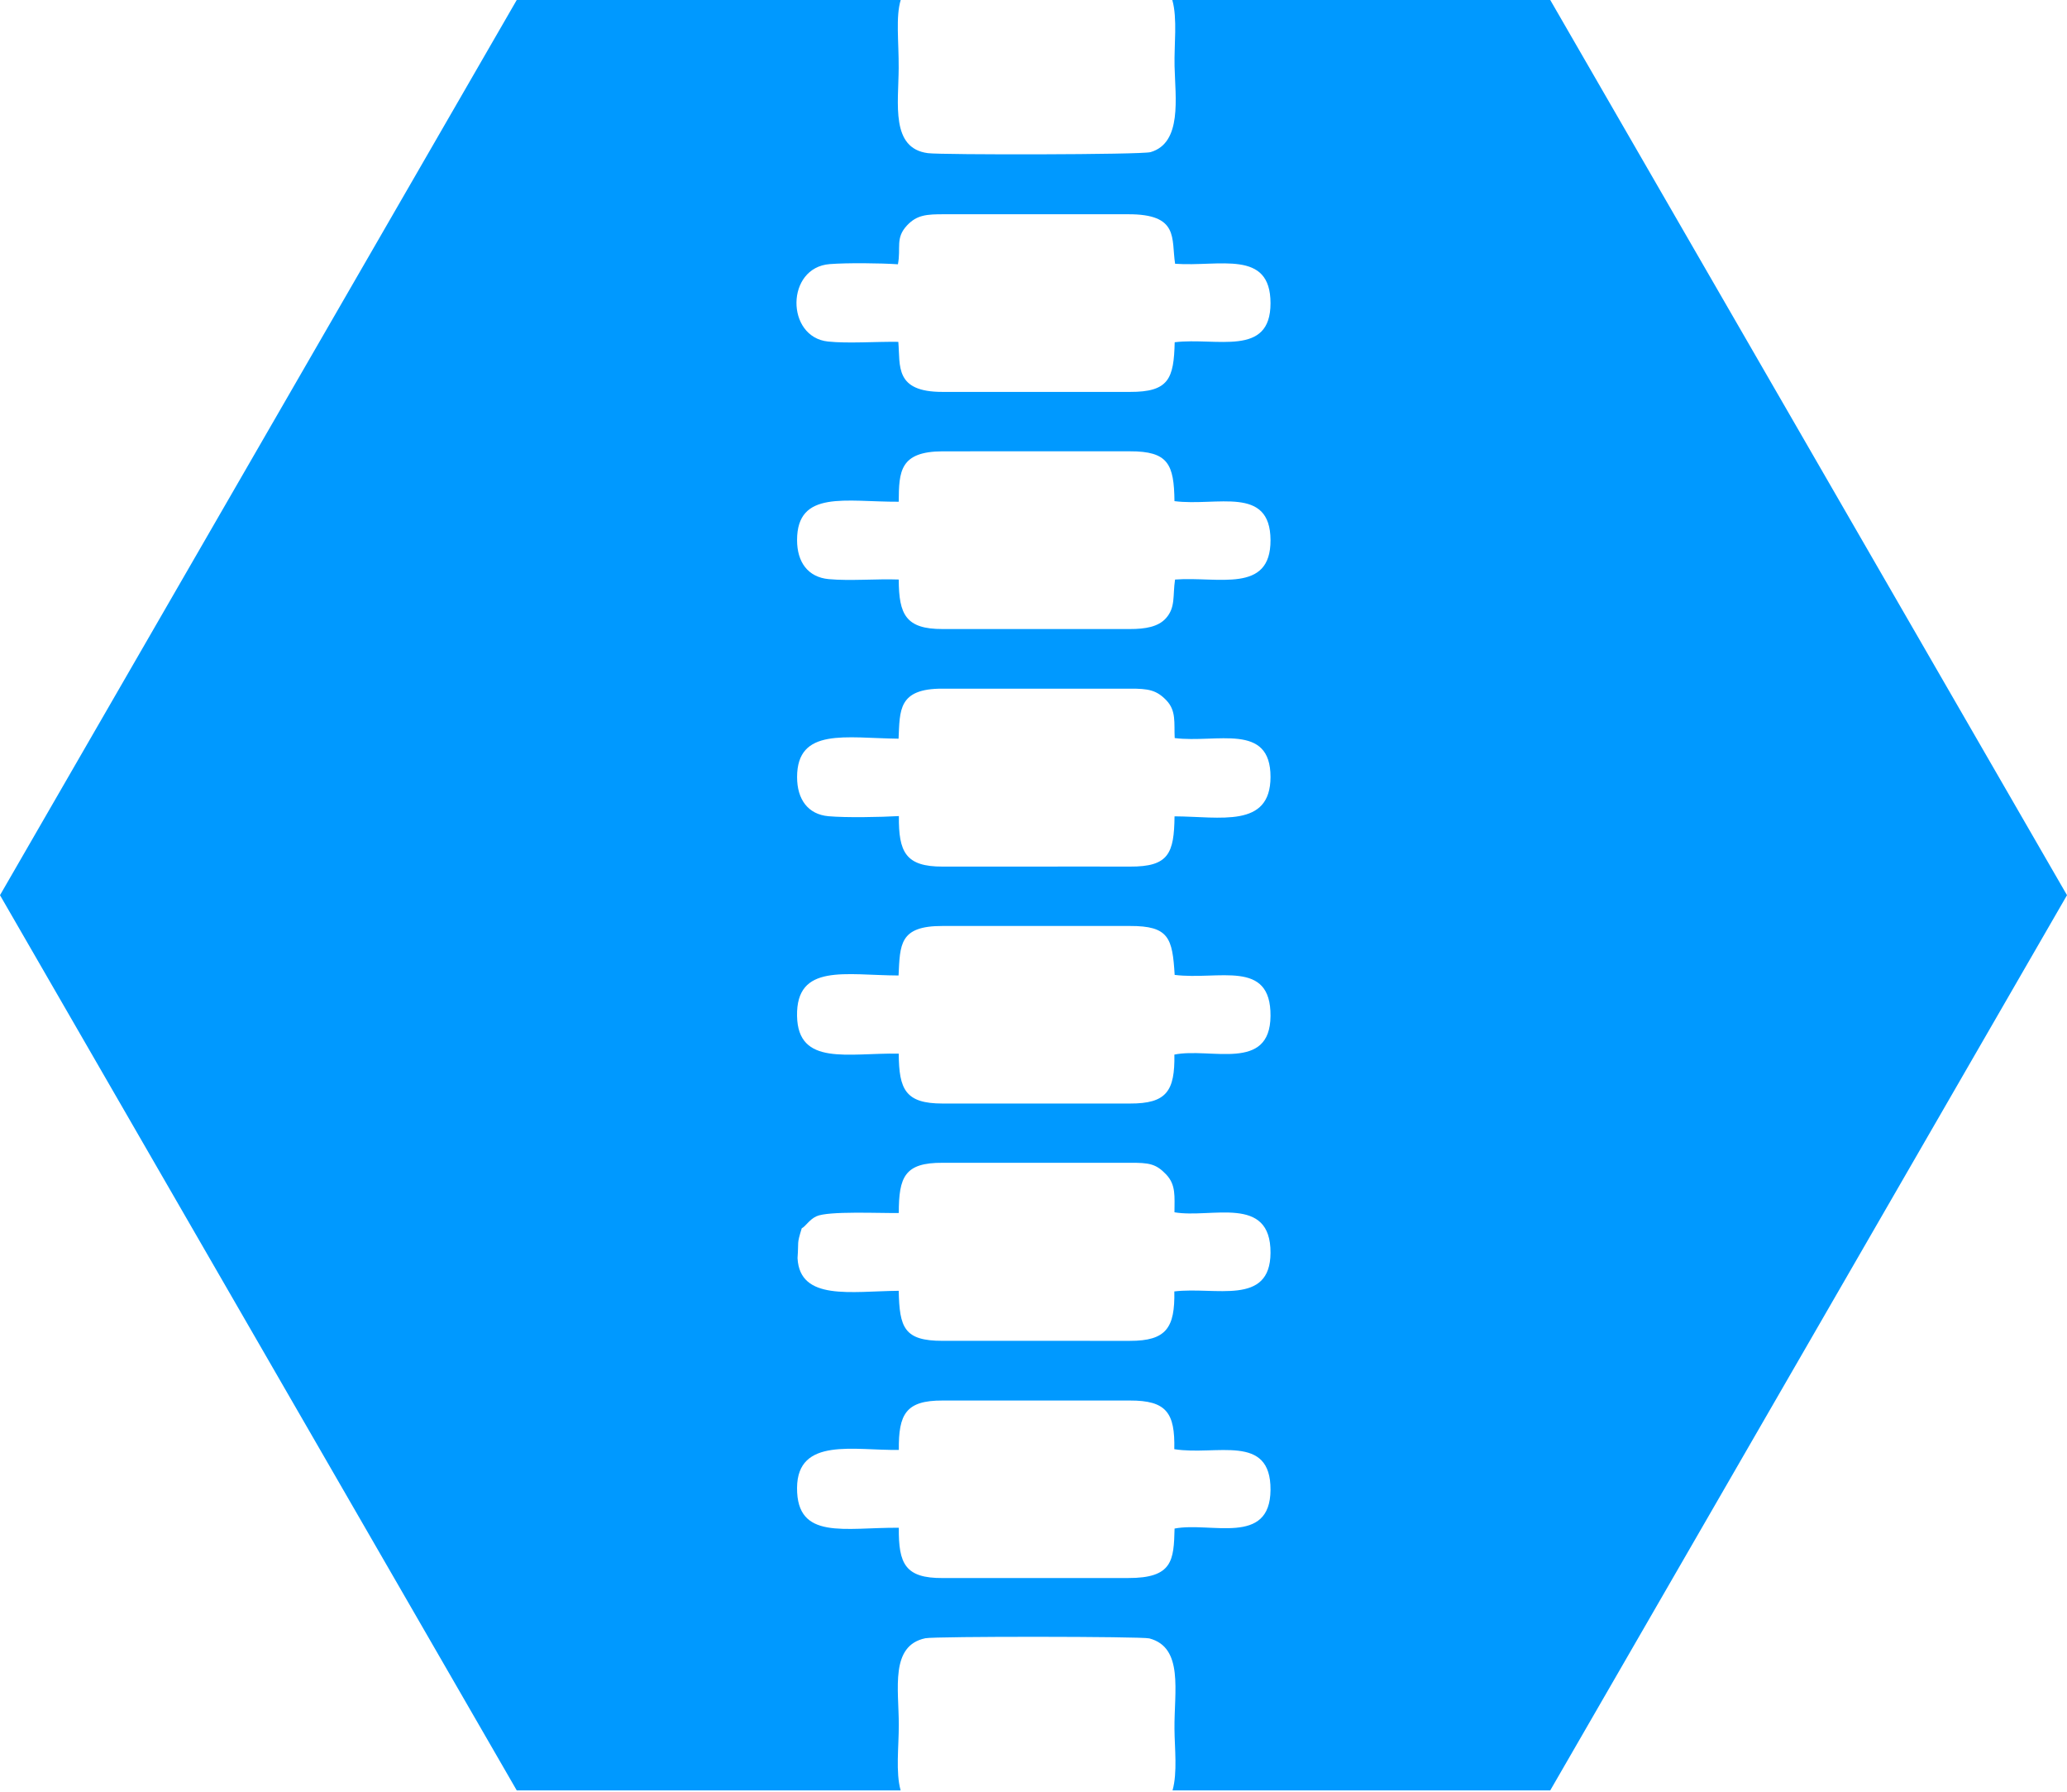 <?xml version="1.0" encoding="UTF-8"?>
<svg width="120px" height="104px" viewBox="0 0 120 104" version="1.1" xmlns="http://www.w3.org/2000/svg" xmlns:xlink="http://www.w3.org/1999/xlink">
    <!-- Generator: Sketch 47.1 (45422) - http://www.bohemiancoding.com/sketch -->
    <title>Densiometria Osea</title>
    <desc>Created with Sketch.</desc>
    <defs></defs>
    <g id="SITIO" stroke="none" stroke-width="1" fill="none" fill-rule="evenodd">
        <g id="SERVICIOS" transform="translate(-811, -1134)" fill="#0099FF">
            <g id="SERVICIO-Copy-7" transform="translate(762, 1075)">
                <path d="M49,110.961 L64,84.98 L78.999,59 L101.29,59 C100.994,59.992 101.182,61.399 101.173,62.955 C101.161,65.025 100.701,67.609 102.87,67.89 C103.679,67.995 115.27,67.984 115.797,67.83 C117.637,67.292 117.233,64.676 117.189,62.84 C117.158,61.606 117.365,60.085 117.058,59 L139,59 L154.001,84.98 L169,110.961 L154.001,136.942 L139,162.922 L117.072,162.922 C117.364,161.889 117.193,160.48 117.184,159.35 C117.165,157.169 117.725,154.626 115.723,154.1 C115.281,153.983 103.289,153.974 102.723,154.091 C100.665,154.519 101.178,157.016 101.18,159.12 C101.18,160.409 100.993,161.871 101.286,162.922 L78.999,162.922 L64,136.942 L49,110.961 Z M101.182,143.159 C98.626,143.208 95.288,142.388 95.273,145.365 C95.256,148.417 98.022,147.655 101.181,147.678 C101.159,149.777 101.556,150.609 103.725,150.597 L114.484,150.596 C117.094,150.606 117.143,149.557 117.19,147.724 C119.287,147.321 122.737,148.758 122.76,145.479 C122.783,142.176 119.608,143.511 117.174,143.117 C117.221,141 116.713,140.288 114.596,140.293 L103.723,140.293 C101.595,140.284 101.159,141.075 101.182,143.159 L101.182,143.159 Z M95.546,130.295 C95.245,131.267 95.377,130.99 95.301,132.028 C95.432,134.528 98.416,133.948 101.175,133.924 C101.22,136.064 101.484,136.831 103.725,136.828 L114.596,136.829 C116.719,136.834 117.214,136.058 117.176,133.96 C119.557,133.672 122.741,134.824 122.76,131.724 C122.782,128.328 119.316,129.737 117.184,129.367 C117.184,128.454 117.277,127.778 116.705,127.174 C116.107,126.544 115.702,126.488 114.596,126.494 L103.725,126.494 C101.514,126.479 101.18,127.318 101.18,129.408 C100.099,129.429 97.084,129.277 96.391,129.602 C95.976,129.797 95.771,130.187 95.546,130.295 L95.546,130.295 Z M101.166,115.622 C98.091,115.611 95.218,114.899 95.273,117.971 C95.324,120.903 98.238,120.106 101.177,120.158 C101.188,122.24 101.564,123.056 103.723,123.054 L114.596,123.054 C116.725,123.062 117.212,122.333 117.179,120.213 C119.277,119.788 122.735,121.237 122.76,117.971 C122.787,114.653 119.748,115.908 117.195,115.588 C117.066,113.454 116.87,112.74 114.594,112.748 L103.725,112.748 C101.195,112.739 101.257,113.835 101.166,115.622 L101.166,115.622 Z M101.166,101.877 C98.101,101.844 95.277,101.213 95.275,104.105 C95.274,105.402 95.912,106.27 97.093,106.377 C98.125,106.469 100.122,106.43 101.185,106.369 C101.163,108.466 101.581,109.308 103.723,109.301 C105.538,109.296 107.352,109.297 109.16,109.3 C110.971,109.303 112.777,109.292 114.596,109.301 C116.849,109.314 117.161,108.539 117.188,106.384 C119.843,106.397 122.751,107.086 122.76,104.106 C122.769,100.917 119.634,102.149 117.197,101.841 C117.155,100.944 117.294,100.26 116.717,99.653 C116.14,99.05 115.668,98.969 114.596,98.973 L103.725,98.973 C101.125,98.962 101.246,100.24 101.166,101.877 L101.166,101.877 Z M101.176,88.123 C98.096,88.137 95.273,87.421 95.274,90.351 C95.274,91.638 95.913,92.503 97.109,92.615 C98.345,92.729 99.888,92.591 101.177,92.638 C101.181,94.678 101.592,95.519 103.725,95.512 L114.594,95.512 C115.496,95.514 116.243,95.384 116.689,94.885 C117.258,94.248 117.075,93.582 117.218,92.639 C119.717,92.451 122.772,93.474 122.76,90.351 C122.748,87.159 119.643,88.405 117.184,88.089 C117.157,85.945 116.824,85.189 114.594,85.196 L103.725,85.197 C101.234,85.206 101.187,86.364 101.176,88.123 L101.176,88.123 Z M101.129,74.34 C100.099,74.271 98.194,74.251 97.174,74.329 C94.611,74.524 94.613,78.565 97.069,78.824 C98.237,78.948 99.916,78.821 101.152,78.842 C101.272,80.244 100.919,81.754 103.725,81.748 L114.594,81.748 C116.856,81.757 117.147,80.982 117.197,78.865 C119.635,78.572 122.763,79.744 122.76,76.598 C122.759,73.456 119.79,74.498 117.221,74.31 C116.991,72.839 117.475,71.425 114.484,71.436 L103.835,71.436 C102.782,71.433 102.23,71.475 101.656,72.086 C100.968,72.821 101.315,73.374 101.129,74.34 L101.129,74.34 Z" id="Densiometria-Osea"></path>
            </g>
        </g>
    </g>
</svg>